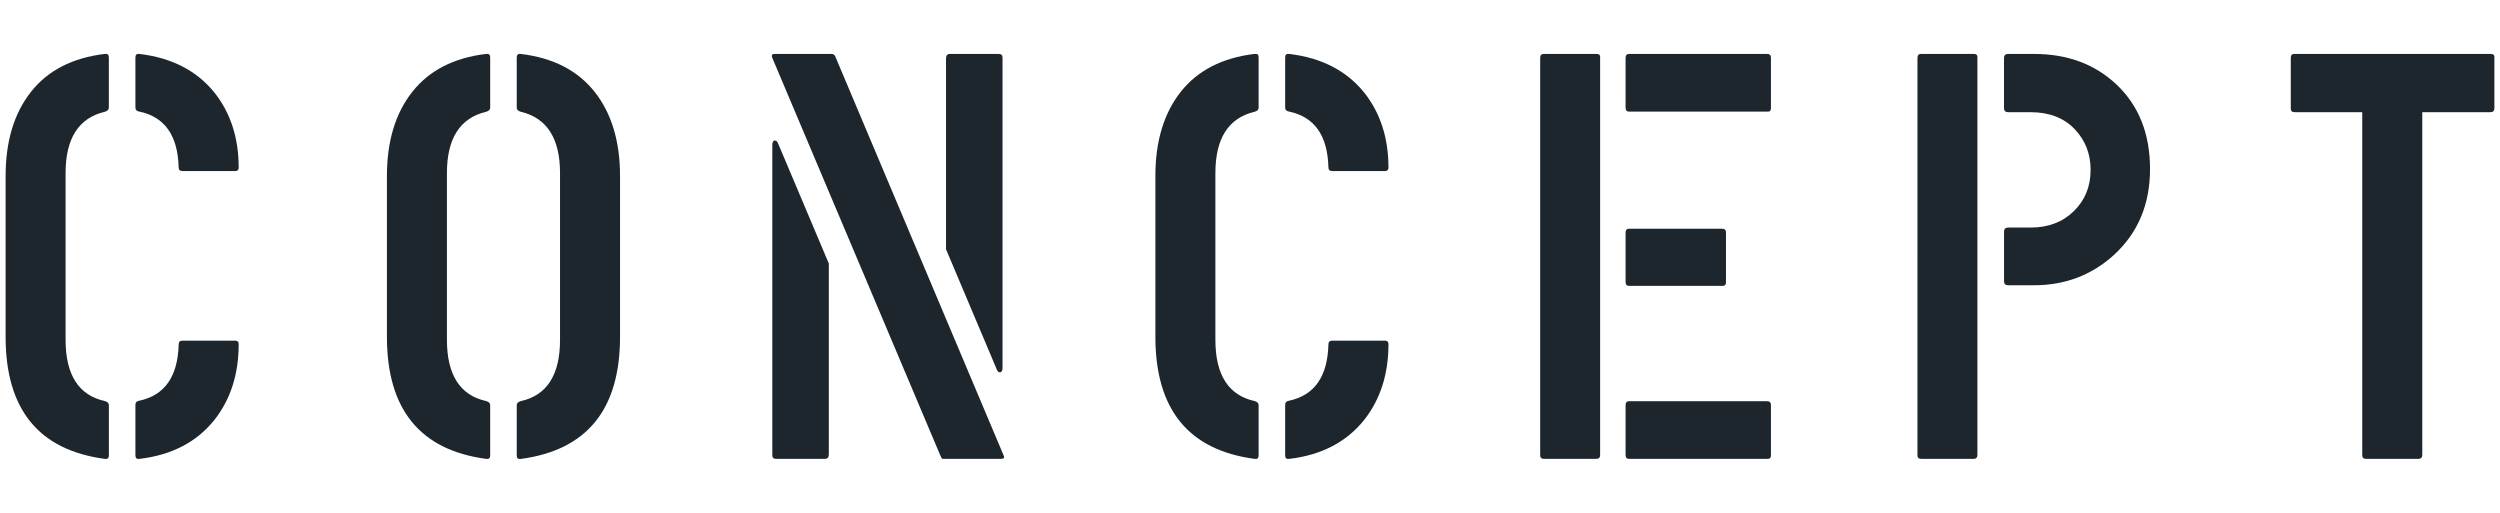 <?xml version="1.0" encoding="utf-8"?>
<!-- Generator: Adobe Illustrator 16.0.3, SVG Export Plug-In . SVG Version: 6.00 Build 0)  -->
<!DOCTYPE svg PUBLIC "-//W3C//DTD SVG 1.1//EN" "http://www.w3.org/Graphics/SVG/1.1/DTD/svg11.dtd">
<svg version="1.1" id="レイヤー_1" xmlns="http://www.w3.org/2000/svg" xmlns:xlink="http://www.w3.org/1999/xlink" x="0px"
	 y="0px" width="78px" height="16px" viewBox="0 0 78 16" enable-background="new 0 0 78 16" xml:space="preserve">
<g enable-background="new    ">
	<path fill="#1D252D" d="M3.271,3.487C2.454,3.68,2.046,4.318,2.046,5.401v5.198c0,1.096,0.408,1.734,1.225,1.914
		c0.084,0.025,0.126,0.066,0.126,0.127v1.57c0,0.084-0.042,0.121-0.126,0.107c-2.064-0.275-3.096-1.545-3.096-3.809V5.491
		c0-1.083,0.264-1.958,0.792-2.626c0.527-0.668,1.296-1.062,2.304-1.183C3.354,1.67,3.396,1.707,3.396,1.791v1.57
		C3.396,3.421,3.354,3.463,3.271,3.487z M4.351,3.482C4.267,3.471,4.225,3.428,4.225,3.356V1.791c0-0.084,0.042-0.12,0.126-0.108
		c1.008,0.12,1.788,0.522,2.34,1.206c0.504,0.636,0.756,1.416,0.756,2.34c0,0.072-0.036,0.108-0.108,0.108H5.7
		c-0.084,0-0.126-0.036-0.126-0.108C5.55,4.232,5.143,3.65,4.351,3.482z M4.351,12.501c0.792-0.17,1.199-0.758,1.224-1.764
		c0-0.072,0.042-0.109,0.126-0.109h1.638c0.072,0,0.108,0.037,0.108,0.109c0,0.934-0.252,1.721-0.756,2.363
		c-0.552,0.691-1.332,1.098-2.34,1.217c-0.084,0.014-0.126-0.023-0.126-0.107v-1.582C4.225,12.556,4.267,12.513,4.351,12.501z"/>
	<path fill="#1D252D" d="M15.168,3.487c-0.815,0.193-1.224,0.831-1.224,1.914v5.198c0,1.096,0.408,1.734,1.224,1.914
		c0.084,0.025,0.126,0.066,0.126,0.127v1.57c0,0.084-0.042,0.121-0.126,0.107c-2.063-0.275-3.096-1.545-3.096-3.809V5.491
		c0-1.083,0.264-1.958,0.792-2.626s1.296-1.062,2.304-1.183c0.084-0.012,0.126,0.024,0.126,0.108v1.57
		C15.294,3.421,15.252,3.463,15.168,3.487z M16.248,3.487c-0.084-0.024-0.126-0.066-0.126-0.126v-1.57
		c0-0.084,0.042-0.12,0.126-0.108c1.008,0.121,1.776,0.515,2.305,1.183c0.527,0.668,0.792,1.543,0.792,2.626v5.018
		c0,2.264-1.032,3.533-3.097,3.809c-0.084,0.014-0.126-0.023-0.126-0.107v-1.57c0-0.061,0.042-0.102,0.126-0.127
		c0.816-0.18,1.225-0.818,1.225-1.914V5.401C17.473,4.318,17.064,3.68,16.248,3.487z"/>
	<path fill="#1D252D" d="M31.225,14.317h-1.818c-0.023-0.012-0.042-0.035-0.054-0.072L24.097,1.809
		c-0.036-0.084-0.013-0.126,0.072-0.126h1.781c0.048,0,0.084,0.024,0.108,0.072l5.256,12.456
		C31.351,14.282,31.32,14.317,31.225,14.317z M25.734,14.317h-1.512c-0.084,0-0.126-0.035-0.126-0.107V4.526
		c0-0.084,0.023-0.132,0.072-0.144c0.048,0,0.083,0.03,0.107,0.09l1.584,3.75v5.952C25.86,14.271,25.818,14.317,25.734,14.317z
		 M29.641,1.682h1.512c0.084,0,0.126,0.037,0.126,0.108v9.683c0,0.084-0.024,0.133-0.072,0.145c-0.048,0-0.084-0.029-0.107-0.09
		l-1.584-3.751v-5.95C29.515,1.73,29.557,1.682,29.641,1.682z"/>
	<path fill="#1D252D" d="M39.144,3.487C38.327,3.68,37.92,4.318,37.92,5.401v5.198c0,1.096,0.407,1.734,1.224,1.914
		c0.084,0.025,0.125,0.066,0.125,0.127v1.57c0,0.084-0.041,0.121-0.125,0.107c-2.064-0.275-3.096-1.545-3.096-3.809V5.491
		c0-1.083,0.264-1.958,0.792-2.626c0.527-0.668,1.296-1.062,2.304-1.183c0.084-0.012,0.125,0.024,0.125,0.108v1.57
		C39.269,3.421,39.228,3.463,39.144,3.487z M40.224,3.482c-0.084-0.012-0.127-0.054-0.127-0.126V1.791
		c0-0.084,0.043-0.12,0.127-0.108c1.008,0.12,1.787,0.522,2.34,1.206c0.504,0.636,0.756,1.416,0.756,2.34
		c0,0.072-0.037,0.108-0.107,0.108h-1.639c-0.084,0-0.127-0.036-0.127-0.108C41.423,4.232,41.015,3.65,40.224,3.482z M40.224,12.501
		c0.791-0.17,1.199-0.758,1.223-1.764c0-0.072,0.043-0.109,0.127-0.109h1.639c0.07,0,0.107,0.037,0.107,0.109
		c0,0.934-0.252,1.721-0.756,2.363c-0.553,0.691-1.332,1.098-2.34,1.217c-0.084,0.014-0.127-0.023-0.127-0.107v-1.582
		C40.097,12.556,40.14,12.513,40.224,12.501z"/>
	<path fill="#1D252D" d="M49.8,14.317h-1.621c-0.084,0-0.125-0.035-0.125-0.107V1.809c0-0.084,0.035-0.126,0.107-0.126h1.656
		c0.072,0,0.107,0.03,0.107,0.09v12.42C49.925,14.276,49.884,14.317,49.8,14.317z M50.718,3.355V1.81
		c0-0.085,0.035-0.127,0.107-0.127h4.303c0.084,0,0.125,0.037,0.125,0.109v1.582c0,0.073-0.029,0.109-0.09,0.109h-4.338
		C50.753,3.482,50.718,3.44,50.718,3.355z M50.718,8.792v-1.53c0-0.084,0.035-0.126,0.107-0.126h2.898
		c0.084,0,0.127,0.036,0.127,0.108V8.81c0,0.072-0.031,0.109-0.092,0.109h-2.934C50.753,8.919,50.718,8.876,50.718,8.792z
		 M50.718,14.19v-1.545c0-0.084,0.035-0.127,0.107-0.127h4.303c0.084,0,0.125,0.037,0.125,0.109v1.582
		c0,0.072-0.029,0.107-0.09,0.107h-4.338C50.753,14.317,50.718,14.276,50.718,14.19z"/>
	<path fill="#1D252D" d="M61.571,14.317H59.95c-0.084,0-0.125-0.035-0.125-0.107V1.809c0-0.084,0.035-0.126,0.107-0.126h1.656
		c0.072,0,0.107,0.03,0.107,0.09v12.42C61.696,14.276,61.655,14.317,61.571,14.317z M63.353,3.5h-0.701
		c-0.084,0-0.127-0.042-0.127-0.127V1.81c0-0.085,0.043-0.127,0.127-0.127h0.811c1.031,0,1.883,0.313,2.555,0.938
		c0.709,0.662,1.063,1.546,1.063,2.653c0,1.094-0.373,1.985-1.115,2.67c-0.697,0.637-1.531,0.956-2.502,0.956h-0.811
		c-0.084,0-0.127-0.041-0.127-0.125V7.226c0-0.084,0.043-0.126,0.127-0.126h0.701c0.553,0,1.002-0.171,1.35-0.513
		c0.35-0.342,0.523-0.771,0.523-1.287c0-0.504-0.168-0.93-0.504-1.278S63.929,3.5,63.353,3.5z"/>
	<path fill="#1D252D" d="M75.448,14.317h-1.619c-0.084,0-0.127-0.035-0.127-0.107V3.5h-2.105c-0.084,0-0.125-0.037-0.125-0.109V1.81
		c0-0.085,0.035-0.127,0.107-0.127h6.139c0.072,0,0.107,0.031,0.107,0.091v1.6c0,0.085-0.043,0.127-0.127,0.127h-2.123v10.692
		C75.575,14.276,75.532,14.317,75.448,14.317z"/>
</g>
</svg>
